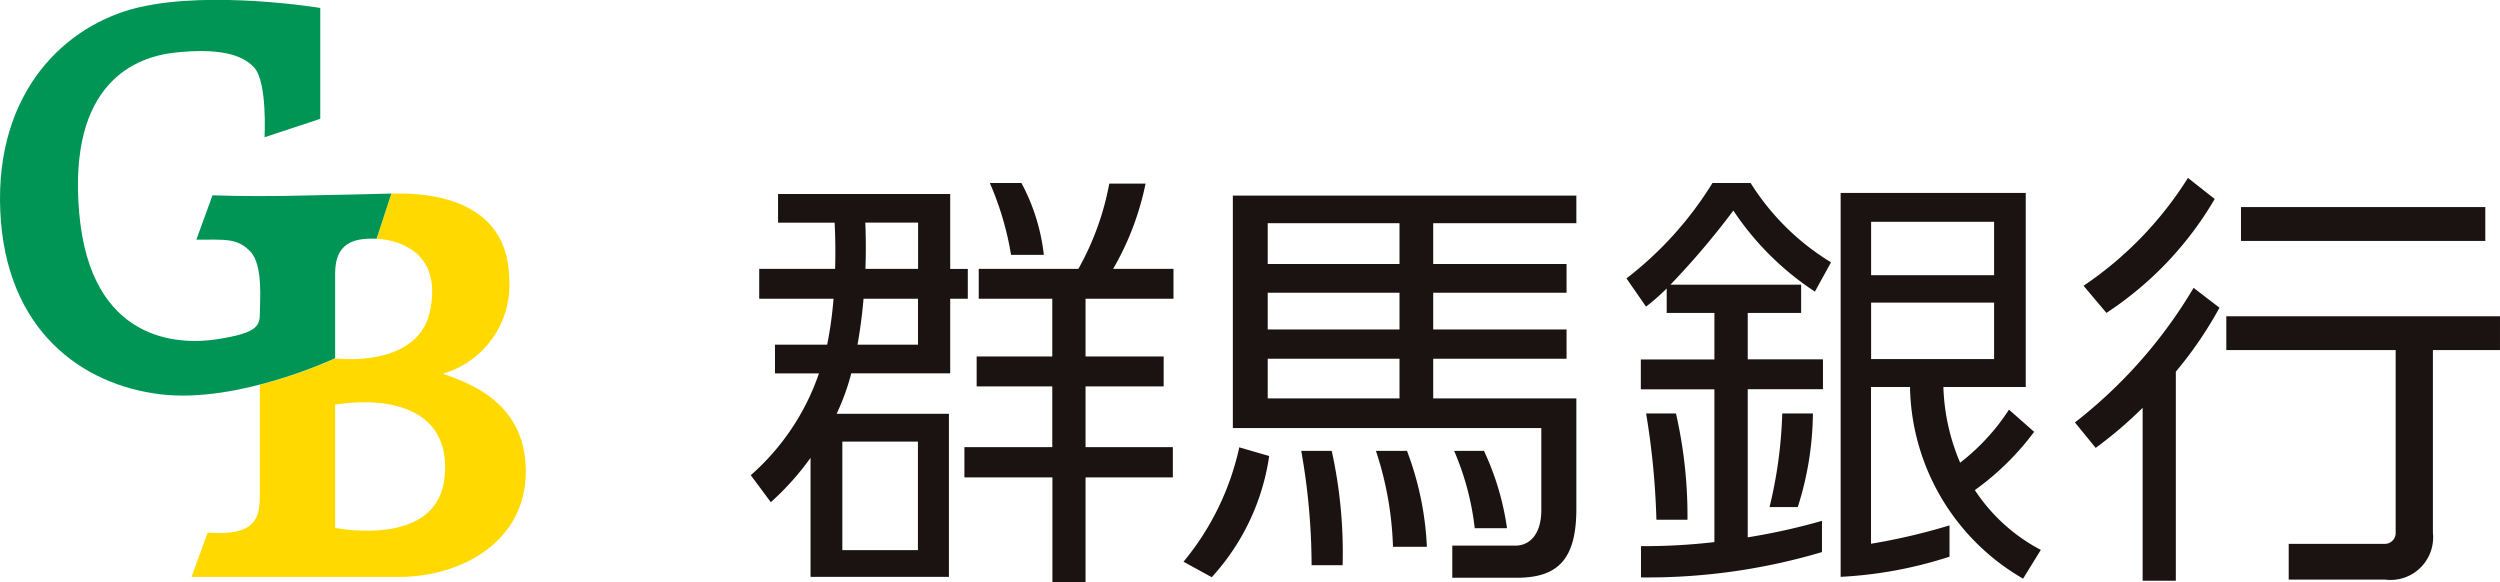 <svg xmlns="http://www.w3.org/2000/svg" width="124" height="28.883" viewBox="0 0 124 28.883"><path d="M21.965 18.536a4.584 4.584 0 0 0 3.292-4.731c-.086-3.908-3.877-4.262-5.846-4.2l-.732 2.241c1.235.059 3.26.756 2.643 3.606s-4.7 2.324-4.7 2.324a24.125 24.125 0 0 1-3.735 1.309v5.475c0 1.176-.236 2.029-2.586 1.855l-.8 2.2h10.26c3.2 0 6.318-1.794 6.318-5.231s-2.819-4.382-4.114-4.848Zm.079 5.176c-.381 3.5-5.421 2.469-5.421 2.469v-6.112c2.612-.414 5.806.147 5.421 3.643Z" fill="#ffd900"/><path d="m18.678 11.842.732-2.241s-3.437.087-5.346.117-3.525-.03-3.525-.03l-.8 2.2c1.44 0 2.029-.087 2.678.588s.469 2.5.469 3.117-.236.939-2.117 1.233-6.288.178-6.843-6.286 2.818-7.731 4.789-7.936 3.26.027 3.906.763.5 3.44.5 3.44l2.764-.913v-5.5S10.539-.487 6.894.363-.249 4.54.014 10.474s4.06 8.613 7.94 9.083 8.669-1.792 8.669-1.792v-4.2c0-1.441.821-1.779 2.055-1.723Z" fill="#009555"/><g fill="#1a1311"><path d="M42.22 18.518h4.91v-3.7h.873v-1.48h-.873V9.622h-8.539v1.421h2.807c.017.346.054 1.209.024 2.294h-3.765v1.48h3.686a19.179 19.179 0 0 1-.316 2.279h-2.588v1.424h2.181a11.773 11.773 0 0 1-3.382 5.049l.994 1.339a13.468 13.468 0 0 0 1.971-2.2v5.905h6.863v-8.09h-5.57a11.332 11.332 0 0 0 .684-1.843c.014-.052.026-.108.04-.162Zm.7-7.477h2.617v2.294h-2.612c.04-1.114.01-1.956-.006-2.294Zm-.087 3.775h2.7v2.279h-3a25.39 25.39 0 0 0 .299-2.279Zm-1.053 7.089h3.749v5.38H41.78Zm9.994-9.265a9.821 9.821 0 0 0-1.112-3.564h-1.567a14.956 14.956 0 0 1 1.053 3.564Z"/><path d="M56.82 9.106h-1.8a13.7 13.7 0 0 1-1.533 4.23h-4.942v1.48h3.648v2.866h-3.751v1.483h3.751v3.014h-4.358v1.5H52.2v5.2h1.643v-5.2h4.33v-1.5h-4.33v-3.014h3.875v-1.483h-3.875v-2.866h4.362v-1.48h-2.993a13.981 13.981 0 0 0 1.608-4.23Zm4.329 12.125h15.3v4.064c0 1.2-.571 1.768-1.285 1.768h-3.131v1.594h3.19c2.025 0 2.964-.882 2.964-3.419v-5.476h-7.1v-1.968h6.614v-1.453h-6.614v-1.822h6.614v-1.426h-6.614v-2.024h7.1V9.702H61.149Zm8.266-1.469h-6.536v-1.968h6.536Zm0-3.421h-6.536v-1.822h6.536Zm0-5.272v2.024h-6.536v-2.024Z"/><path d="M73.604 22.362h-1.479a13.558 13.558 0 0 1 1.022 3.837h1.6a13.37 13.37 0 0 0-1.143-3.837Zm-5.358 0a16.637 16.637 0 0 1 .846 4.758h1.681a15.28 15.28 0 0 0-.987-4.758Zm-3.705 0a32.686 32.686 0 0 1 .514 5.671h1.539a23.42 23.42 0 0 0-.541-5.671Zm-5.839 5.499 1.4.768a11.284 11.284 0 0 0 2.849-6.011l-1.483-.429a13.336 13.336 0 0 1-2.766 5.672Zm31.317-13.397.8-1.453a12.167 12.167 0 0 1-3.989-3.935h-1.891a17.646 17.646 0 0 1-4.266 4.733l.97 1.4a11.219 11.219 0 0 0 1.025-.9v1.212h2.366v2.309h-3.649v1.481h3.649v7.577a30.122 30.122 0 0 1-3.641.2v1.552a30.388 30.388 0 0 0 8.977-1.257v-1.549a31.585 31.585 0 0 1-3.682.818v-7.347h3.731v-1.481h-3.731v-2.303h2.648v-1.4h-6.484a38.735 38.735 0 0 0 3.122-3.678 14.232 14.232 0 0 0 4.045 4.021Z"/><path d="M83.128 20.507h-1.481a38.533 38.533 0 0 1 .511 5.272h1.541a22.872 22.872 0 0 0-.571-5.272Zm4.641 4.644h1.4a15.694 15.694 0 0 0 .752-4.644h-1.522a22.164 22.164 0 0 1-.63 4.644Zm10.183-.843a13.3 13.3 0 0 0 2.941-2.89l-1.247-1.1a10.654 10.654 0 0 1-2.423 2.632 10.344 10.344 0 0 1-.831-3.755h4.085V9.571h-9.181v19.04a20.832 20.832 0 0 0 5.4-1v-1.552a30.57 30.57 0 0 1-3.894.911v-7.774h1.934a11.194 11.194 0 0 0 5.609 9.505l.879-1.426a8.8 8.8 0 0 1-3.272-2.967Zm.955-13.307v2.648h-6.1V11Zm-6.1 4.007h6.1v2.8h-6.1Zm18.346-4.738h12.118v1.68h-12.118zM124 15.688h-13.575v1.676h8.4v9.085a.537.537 0 0 1-.534.527h-4.771v1.771h4.771a2.113 2.113 0 0 0 2.381-2.318v-9.065h3.327Zm-15.198-1.41a23.836 23.836 0 0 1-5.885 6.674l1.029 1.264a20.737 20.737 0 0 0 2.329-1.989v8.578h1.646V18.434a19.48 19.48 0 0 0 2.166-3.171Zm1.047-4.408-1.327-1.046a17.9 17.9 0 0 1-5.178 5.35l1.135 1.346a17.03 17.03 0 0 0 5.37-5.65Z"/></g></svg>